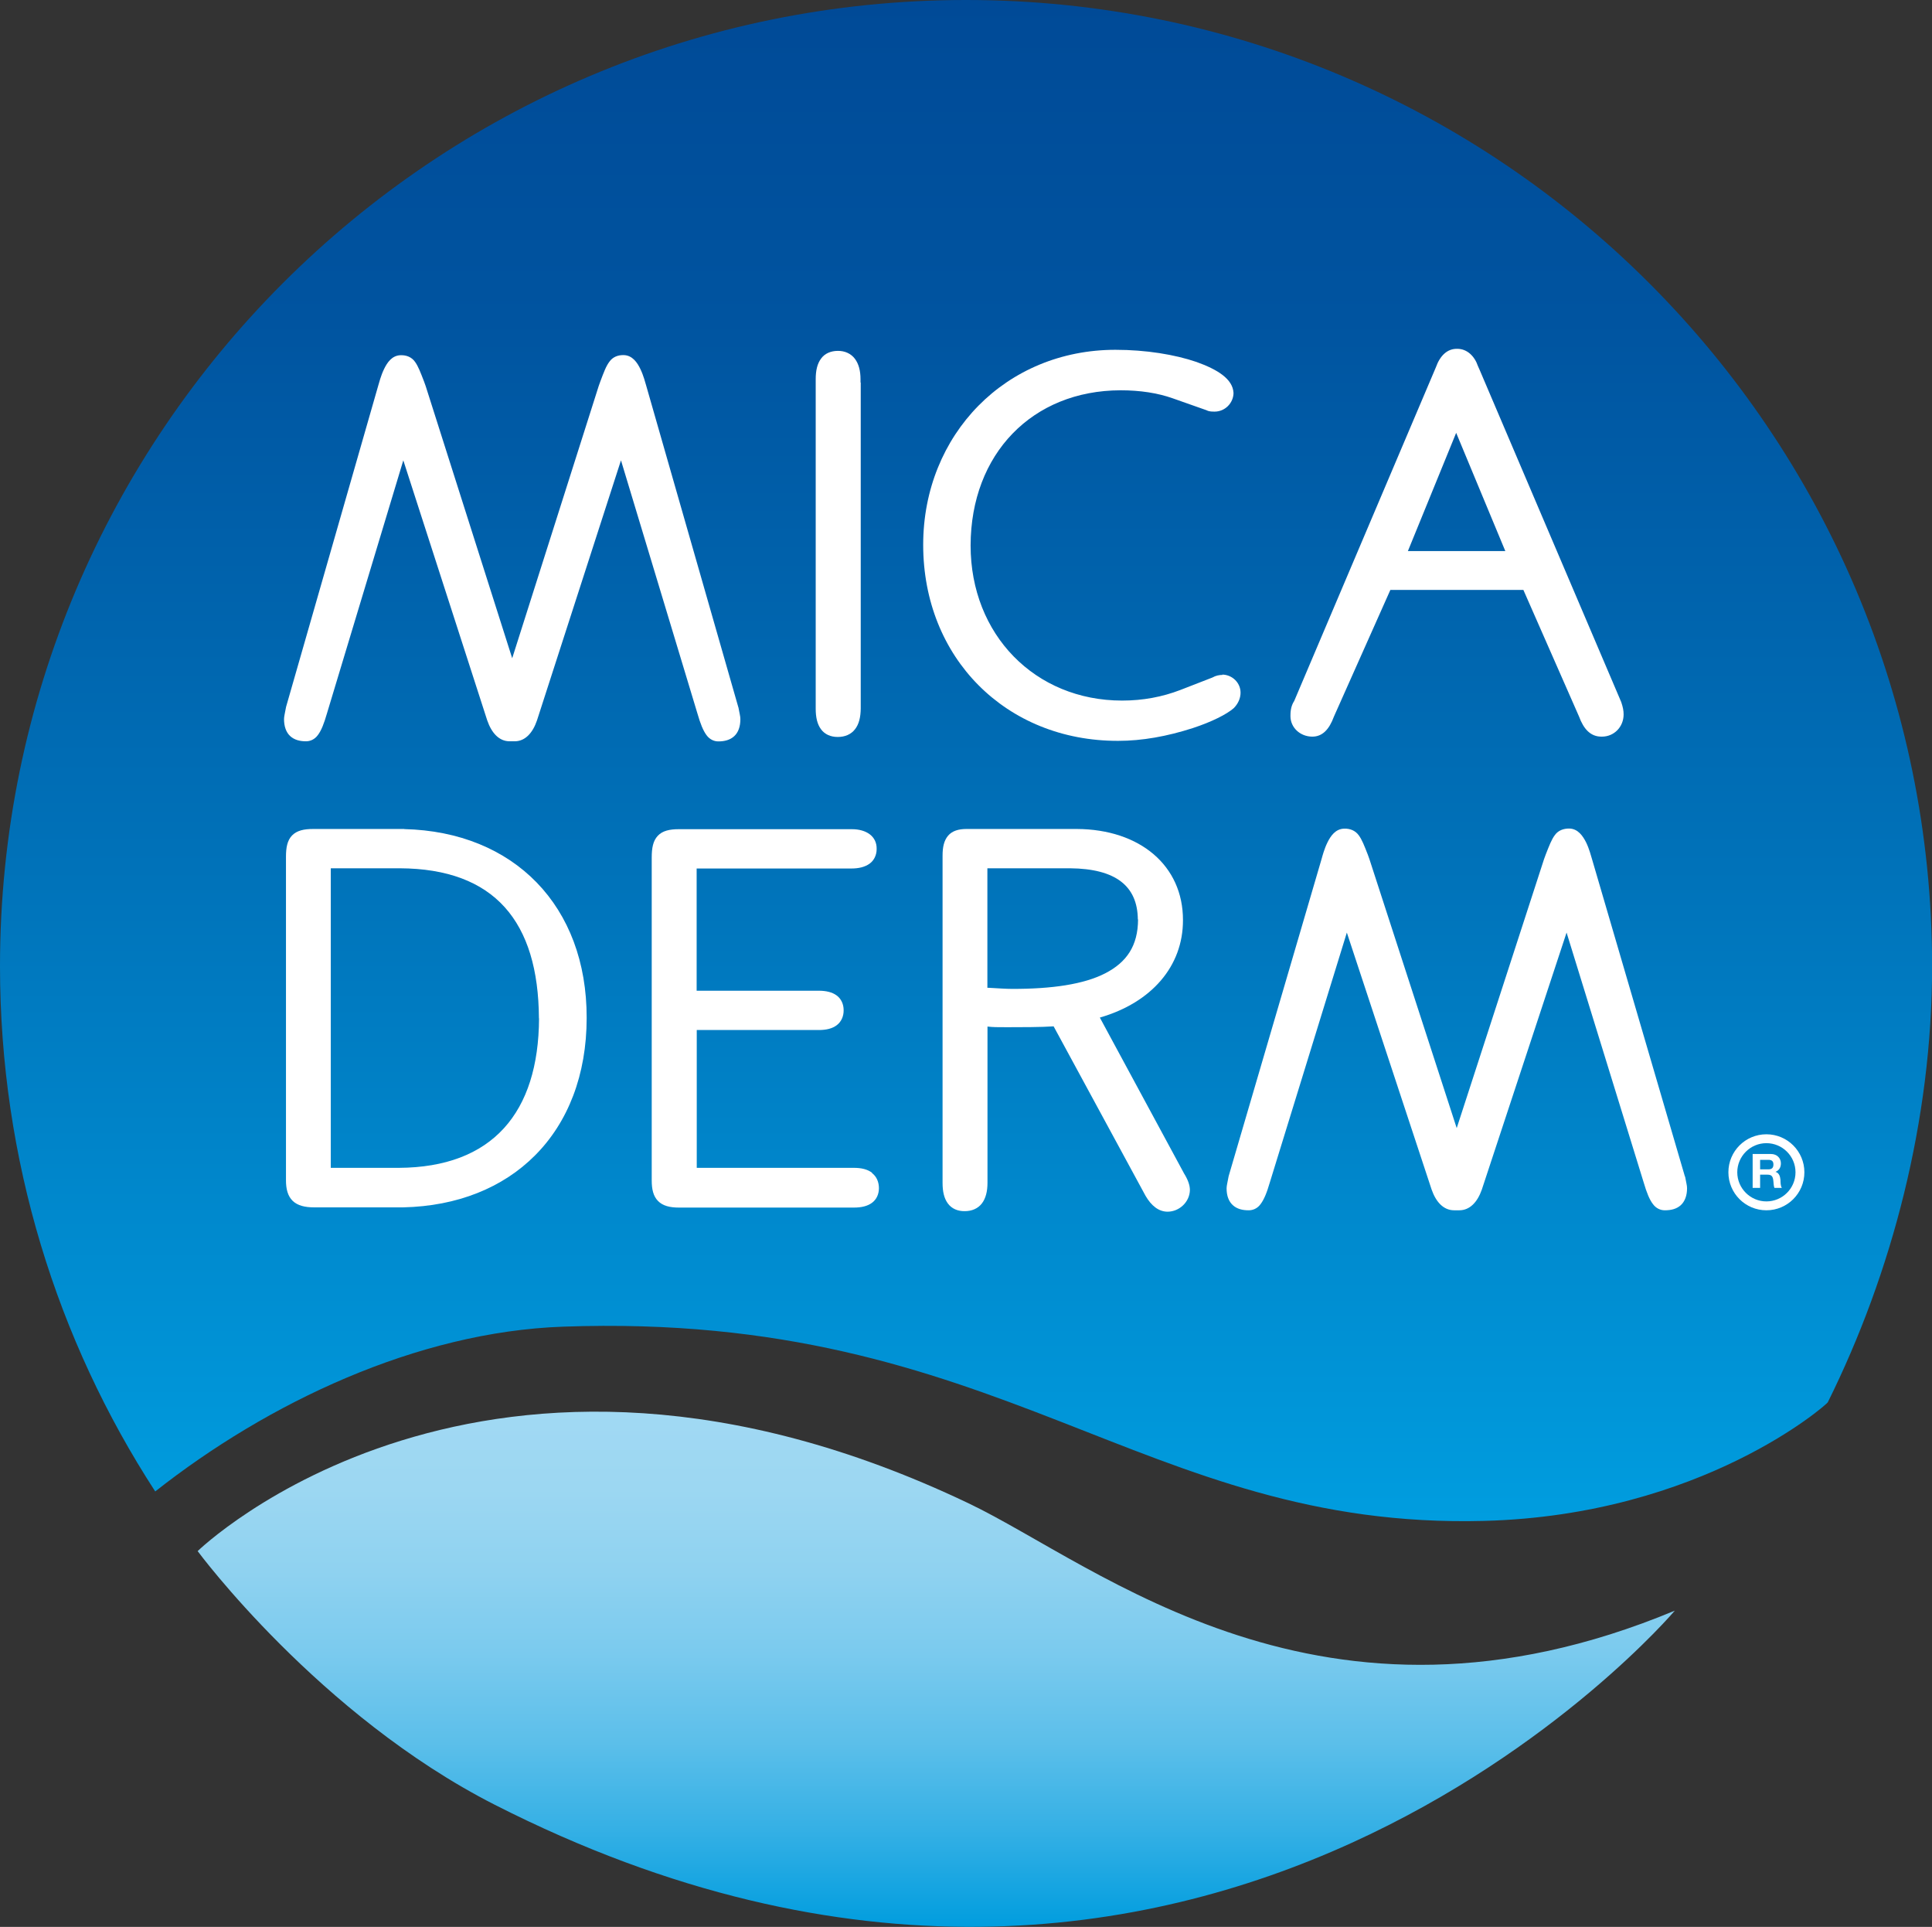 <svg xmlns="http://www.w3.org/2000/svg" xmlns:xlink="http://www.w3.org/1999/xlink" id="Capa_2" viewBox="0 0 178.49 177.98"><rect x="0" y="0" width="178.49" height="177.98" fill="#333333" stroke="none"/><defs><style>.cls-1{fill:url(#linear-gradient);}.cls-2{fill:#fff;}.cls-3{fill:url(#linear-gradient-2);}</style><linearGradient id="linear-gradient" x1="86.5" y1="130.39" x2="86.5" y2="177.98" gradientUnits="userSpaceOnUse"><stop offset="0" stop-color="#a1d9f3"></stop><stop offset=".15" stop-color="#9cd7f2"></stop><stop offset=".31" stop-color="#8fd2f0"></stop><stop offset=".47" stop-color="#7acaee"></stop><stop offset=".64" stop-color="#5cbfea"></stop><stop offset=".81" stop-color="#35b0e5"></stop><stop offset=".98" stop-color="#069fdf"></stop><stop offset="1" stop-color="#009ddf"></stop></linearGradient><linearGradient id="linear-gradient-2" x1="89.24" y1="140.51" x2="89.24" y2="0" gradientUnits="userSpaceOnUse"><stop offset="0" stop-color="#009ddf"></stop><stop offset=".43" stop-color="#0072b9"></stop><stop offset=".79" stop-color="#0054a0"></stop><stop offset="1" stop-color="#004a97"></stop></linearGradient></defs><g id="MICADERM_HIGIENE_PERSONAL"><g><path id="FORMA_BOLA_INFERIOR_GAMA" class="cls-1" d="M154.73,148.77c-32.64,13.6-53.25-4.2-65.28-9.93-44.75-21.32-71.19,4.43-71.19,4.43,0,0,11.21,15.17,27.45,23.43,65.58,33.36,109.01-17.92,109.02-17.93Z"></path><path id="FORMA_BOLA_SUPERIOR" class="cls-3" d="M137.12,140.48c20.17-.53,31.73-10.83,31.74-10.95,5.93-11.94,9.64-26.05,9.64-40.29C178.49,39.96,138.53,0,89.25,0S0,39.96,0,89.24c0,17.89,5.27,34.55,14.34,48.52,10.42-8.21,24.19-14.74,37.66-15.22,40.57-1.46,53.45,18.78,85.12,17.94Z"></path><g id="MICADERM_LOGO"><path class="cls-2" d="M79.5,35.34v-.31c0-.77-.16-1.41-.52-1.89-.36-.48-.93-.74-1.58-.73-.64,0-1.21,.24-1.55,.72-.35,.47-.49,1.11-.49,1.9v30.43c0,.79,.14,1.43,.49,1.9,.34,.47,.9,.71,1.53,.71h.03c.64,0,1.21-.23,1.58-.71,.37-.47,.52-1.12,.53-1.91v-.31s0,0,0,0v-29.82Z"></path><path class="cls-2" d="M112.94,62.34c-.29,0-.62,.06-.93,.24l-2.96,1.15c-1.66,.64-3.46,.98-5.38,.98-8.04,0-14-6.08-14-14.33,.02-8.46,5.7-14.31,13.85-14.33,1.82,0,3.43,.25,4.82,.74l3.12,1.1c.29,.15,.56,.12,.75,.13,.98,0,1.74-.81,1.75-1.72-.06-1.29-1.47-2.17-3.43-2.87-1.99-.68-4.66-1.12-7.48-1.12-5.03,0-9.48,1.94-12.66,5.17-3.18,3.23-5.1,7.74-5.1,12.84,0,5.21,1.9,9.74,5.11,12.97,3.21,3.23,7.72,5.15,12.9,5.14,2.21,0,4.51-.41,6.9-1.18,1.74-.57,3.13-1.27,3.78-1.84,.39-.39,.63-.9,.63-1.43,0-.92-.77-1.66-1.69-1.67Z"></path><path class="cls-2" d="M149.78,64.85l-13.08-30.68-.16-.36c-.31-.92-1.01-1.6-1.92-1.59-.88-.02-1.57,.59-1.97,1.72l-13.08,30.8c-.34,.51-.35,1.08-.35,1.4,0,1.08,.91,1.89,2,1.9,.95,.01,1.58-.66,2.02-1.86h0s5.21-11.69,5.21-11.69h12.29l5.14,11.69c.43,1.17,1.07,1.86,2.07,1.86,.02,0,.03,0,.05,0,1.12,0,2-.9,2-2.05,0-.35-.06-.67-.22-1.14Zm-10.71-13.95h-9l4.46-10.92,4.54,10.92Z"></path><path class="cls-2" d="M37.35,76.57h0s-8.06,0-8.06,0h-.36c-.85,0-1.5,.14-1.95,.6-.44,.46-.56,1.12-.56,1.97v29.87c0,.81,.16,1.46,.62,1.91,.46,.44,1.13,.6,1.99,.6h8.21c5.02-.11,9.22-1.82,12.18-4.79,3.06-3.06,4.78-7.45,4.78-12.71,.02-10.32-6.7-17.2-16.86-17.44Zm12.45,17.49c-.04,8.71-4.3,13.77-12.97,13.81h-.36s-5.91,0-5.91,0v-27.67h6.37c8.77,.04,12.81,4.93,12.86,13.86Z"></path><path class="cls-2" d="M80.56,108.32c-.42-.32-.99-.45-1.67-.45h-.25s-14.27,0-14.27,0v-12.73h11.27c.69,0,1.25-.13,1.67-.45,.42-.32,.64-.83,.63-1.39,0-.54-.22-1.04-.64-1.35-.42-.31-.98-.44-1.67-.44h-11.27v-11.29h14.32c.66,0,1.23-.14,1.65-.44,.42-.3,.66-.8,.66-1.35,.03-1.19-.96-1.84-2.29-1.84h-15.98c-.85,0-1.51,.14-1.95,.61-.44,.47-.56,1.13-.56,2.01v29.82c0,.81,.14,1.45,.58,1.9,.44,.45,1.09,.61,1.93,.61h16.17c.69,0,1.25-.13,1.67-.44,.42-.31,.64-.8,.64-1.35,0-.56-.21-1.07-.63-1.39Z"></path><path class="cls-2" d="M109.37,108.35l-7.76-14.36c4.77-1.38,7.69-4.74,7.68-9,.01-5.04-3.98-8.39-9.8-8.42h-10.21c-.71,0-1.31,.17-1.69,.62-.38,.45-.51,1.06-.51,1.84v30.23c0,.79,.14,1.43,.49,1.9,.35,.48,.91,.72,1.56,.71,.64,0,1.21-.23,1.58-.71,.36-.47,.52-1.12,.52-1.91v-14.43c.52,.06,.89,.06,1.8,.06,1.19,0,3.21,0,4.31-.08l8.49,15.65c.54,.93,1.22,1.47,2.05,1.47h0c1.08-.01,2.03-.9,2.05-2,0-.46-.19-.98-.57-1.58Zm-4.23-23.42c-.01,2.43-1.05,3.95-3.03,4.97-1.98,1.02-4.94,1.45-8.62,1.44-.54,0-1.26-.05-2.13-.1h-.14v-11.04h7.64c4.23,.04,6.23,1.65,6.26,4.72Z"></path><path class="cls-2" d="M68.21,65.32l-8.51-29.7c-.08-.26-.24-.92-.54-1.54-.29-.6-.74-1.26-1.53-1.28-.54-.02-1.03,.18-1.33,.61-.31,.41-.52,.98-.84,1.83l-.15,.42-7.99,25.14-7.99-25.13-.15-.42c-.33-.85-.54-1.42-.84-1.83-.3-.43-.79-.63-1.33-.61-.8,.02-1.24,.68-1.53,1.28-.3,.62-.46,1.28-.54,1.54l-8.51,29.66c-.12,.67-.18,.83-.19,1.13,0,.67,.19,1.22,.57,1.57,.38,.35,.89,.48,1.44,.48,.38,.01,.82-.16,1.12-.58,.31-.41,.56-1.03,.85-2.04l7.04-23.33,7.75,24.01c.41,1.19,1.11,1.94,2.07,1.94h.47c.95,0,1.66-.75,2.06-1.93l7.76-24.02,7.05,23.34c.29,1.01,.54,1.62,.85,2.04,.29,.4,.7,.58,1.08,.58,.01,0,.03,0,.04,0,.54,0,1.06-.13,1.44-.48,.38-.35,.57-.89,.57-1.57,0-.29-.07-.46-.18-1.09Z"></path><path class="cls-2" d="M155.66,108.66l-8.59-29.34c-.08-.25-.24-.91-.54-1.52-.3-.59-.75-1.25-1.54-1.27-.55-.01-1.04,.18-1.34,.6-.31,.41-.52,.97-.85,1.81l-.15,.41-8.07,24.85-8.06-24.83-.15-.42c-.33-.84-.54-1.4-.85-1.81-.31-.42-.79-.62-1.34-.6-.8,.02-1.25,.68-1.54,1.27-.3,.61-.47,1.27-.54,1.52l-8.59,29.31c-.12,.66-.18,.83-.19,1.12,0,.67,.19,1.21,.58,1.56,.38,.35,.9,.47,1.44,.47,.38,.01,.82-.15,1.12-.57,.31-.41,.57-1.02,.86-2.02l7.11-23.06,7.83,23.73c.41,1.18,1.12,1.92,2.08,1.92h.48c.96,0,1.67-.74,2.08-1.91l7.83-23.74,7.12,23.07c.29,.99,.55,1.61,.86,2.01,.29,.4,.71,.57,1.08,.57,.01,0,.03,0,.04,0,.55,0,1.06-.12,1.45-.47,.38-.35,.58-.89,.58-1.56,0-.29-.07-.45-.18-1.08Z"></path><g><path class="cls-2" d="M161.92,106.59h1.69c.56,0,.92,.39,.92,.86,0,.37-.15,.64-.5,.79h0c.34,.1,.43,.42,.46,.74,.01,.2,0,.57,.13,.74h-.69c-.08-.2-.07-.5-.11-.75-.05-.33-.18-.47-.52-.47h-.69v1.22h-.69v-3.13Zm.69,1.42h.76c.31,0,.47-.13,.47-.45s-.17-.43-.47-.43h-.76v.88Z"></path><path class="cls-2" d="M166.7,108.28c0,1.94-1.57,3.51-3.51,3.51s-3.51-1.57-3.51-3.51,1.57-3.51,3.51-3.51,3.51,1.57,3.51,3.51Zm-3.51-2.69c-1.48,0-2.69,1.21-2.69,2.69s1.21,2.69,2.69,2.69,2.69-1.2,2.69-2.69-1.21-2.69-2.69-2.69Z"></path></g></g></g></g></svg>
